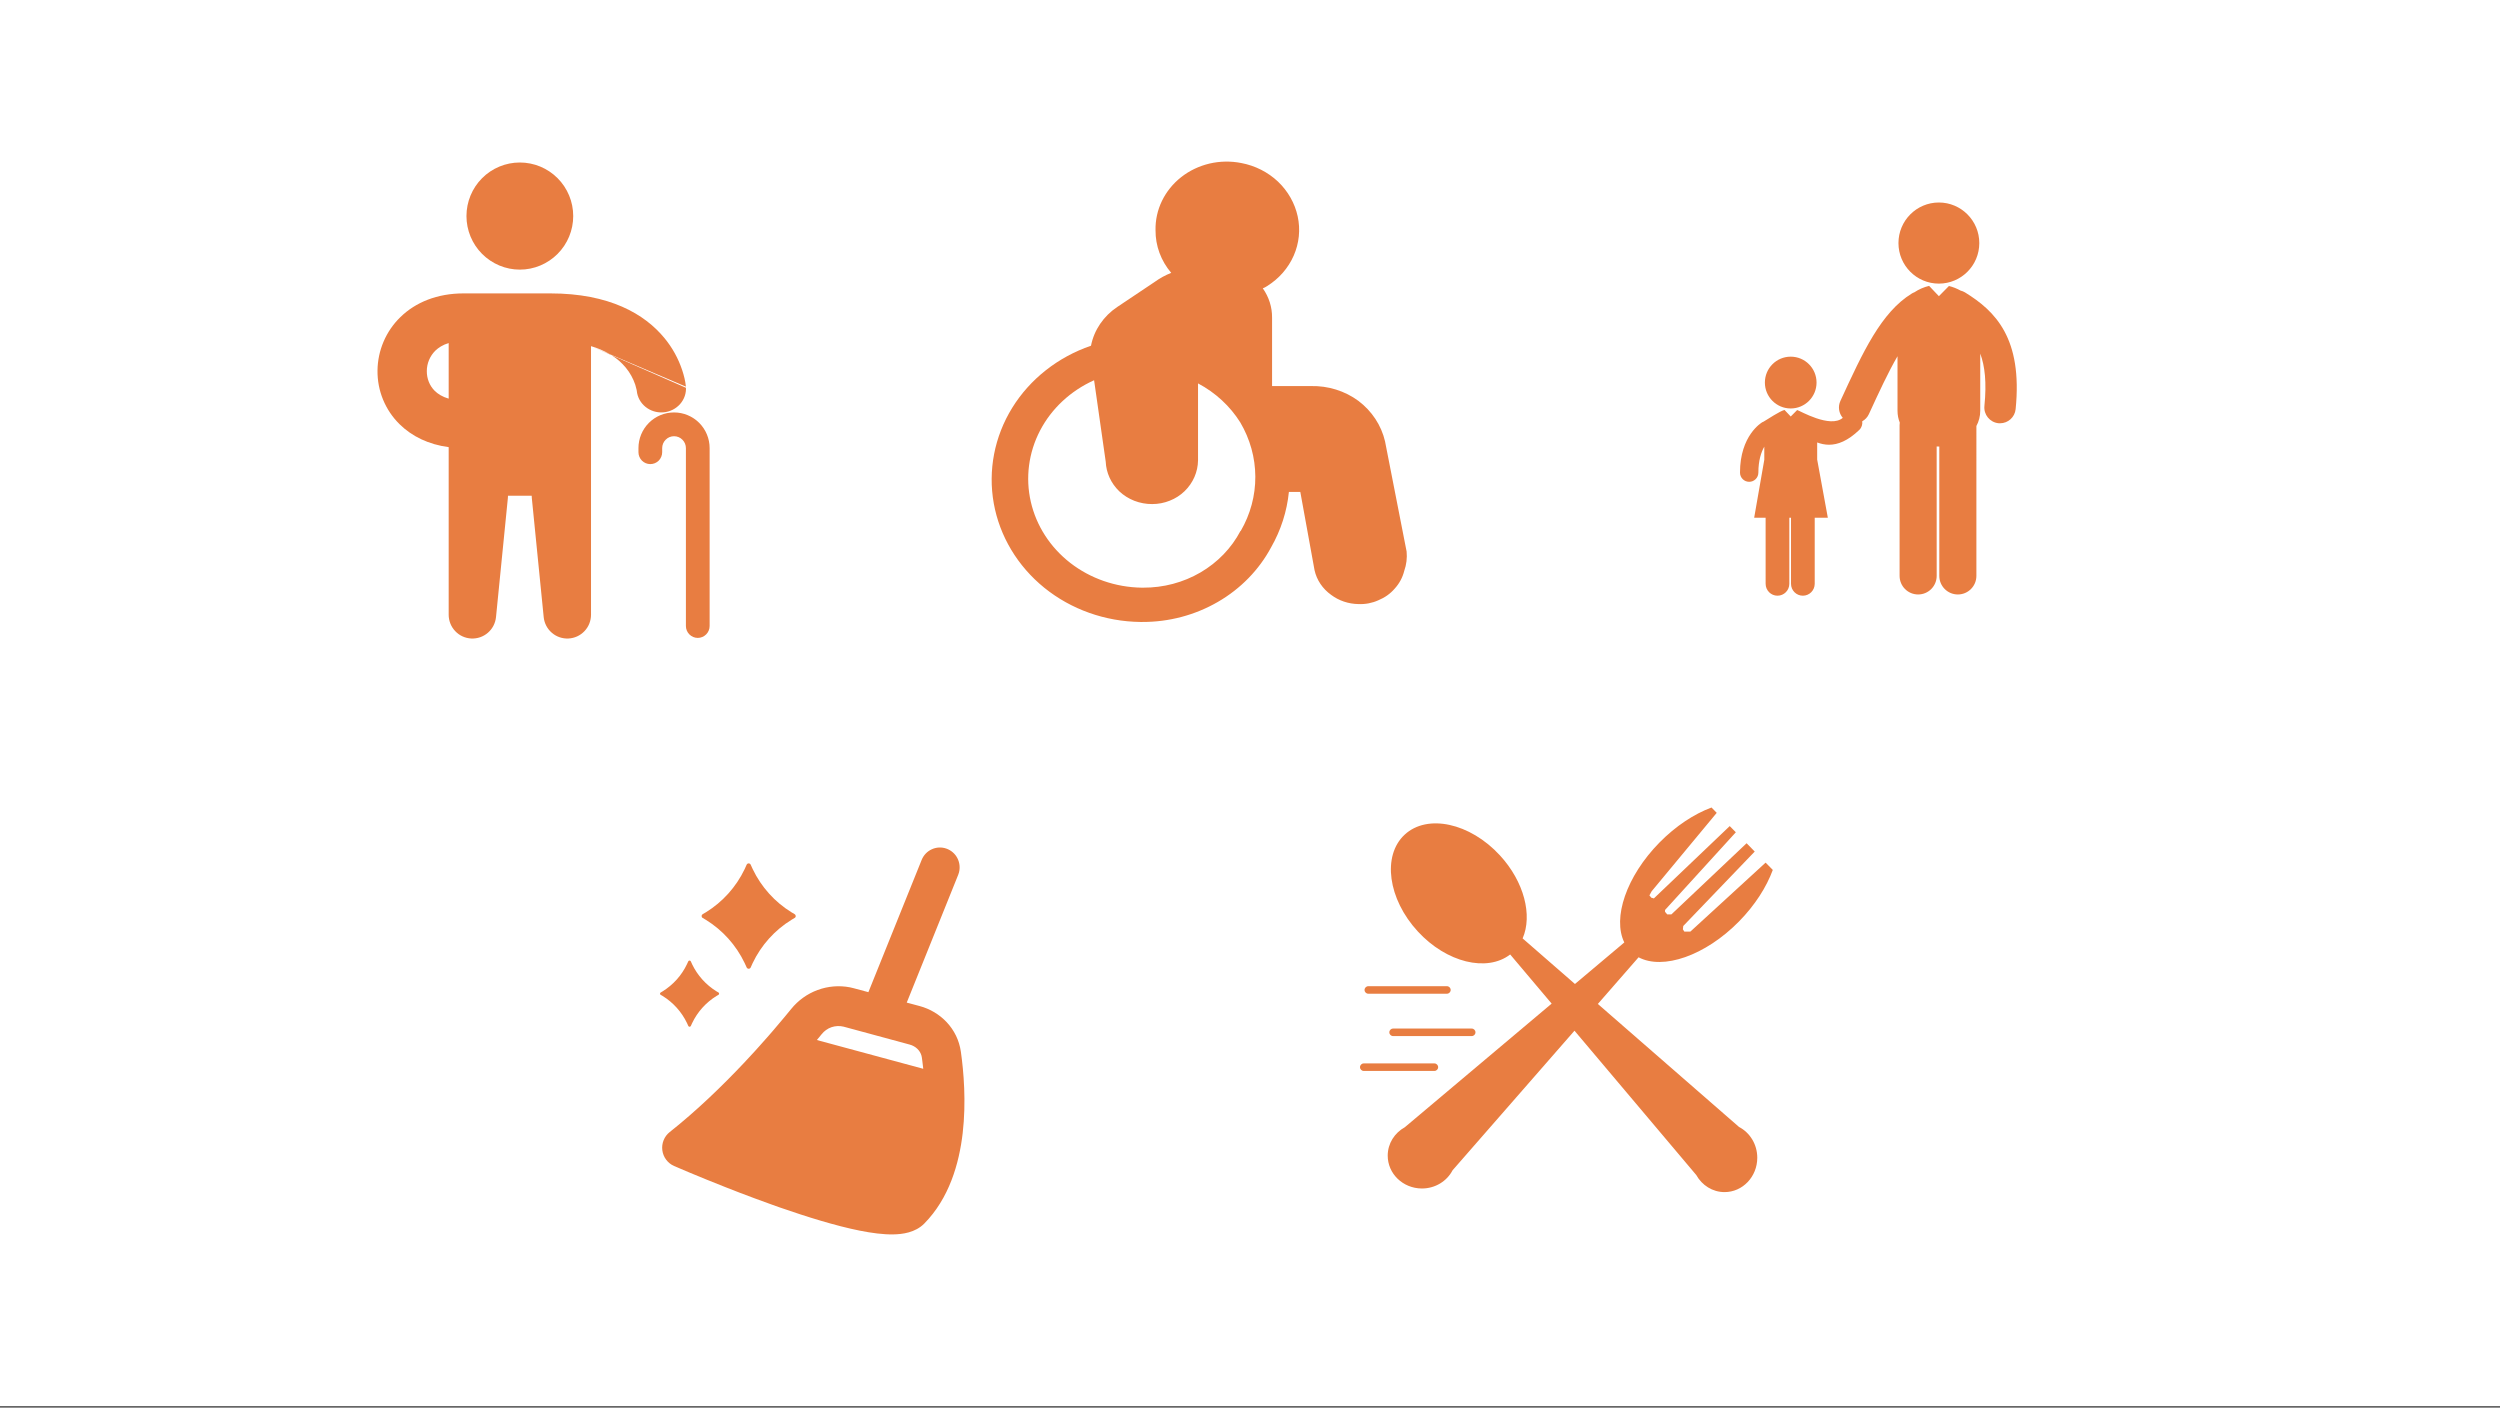 <svg width="1000" height="563" viewBox="0 0 1000 563" fill="none" xmlns="http://www.w3.org/2000/svg">
<rect x="0" y="0" width="1000" height="563" fill="#333333" stroke="none"/>
<rect width="1000" height="562.5" fill="white"/>
<path d="M207.936 107.85C213.599 107.85 219.029 105.576 223.033 101.562C227.037 97.548 229.288 92.09 229.288 86.415C229.288 80.74 227.037 75.282 223.033 71.268C219.029 67.254 213.599 65 207.936 65C202.275 65 196.843 67.254 192.838 71.268C188.834 75.282 186.586 80.74 186.586 86.415C186.586 92.09 188.834 97.548 192.838 101.562C196.843 105.576 202.275 107.85 207.936 107.85ZM269.616 164.977C265.842 164.977 262.221 166.479 259.551 169.149C256.882 171.838 255.383 175.457 255.383 179.253V180.875C255.383 182.14 255.883 183.346 256.773 184.256C257.663 185.146 258.869 185.64 260.127 185.64C261.386 185.64 262.593 185.146 263.483 184.256C264.372 183.346 264.873 182.14 264.873 180.875V179.253C264.873 177.988 265.373 176.782 266.263 175.892C267.153 174.982 268.359 174.488 269.616 174.488C270.876 174.488 272.082 174.982 272.972 175.892C273.862 176.782 274.362 177.988 274.362 179.253V250.4C274.362 251.665 274.86 252.871 275.75 253.761C276.64 254.651 277.848 255.165 279.106 255.165C280.365 255.165 281.572 254.651 282.461 253.761C283.351 252.871 283.852 251.665 283.852 250.4V179.253C283.852 175.457 282.351 171.838 279.681 169.149C277.012 166.479 273.391 164.977 269.616 164.977ZM244.513 142.019L236.404 138.46L243.972 141.683L244.513 142.019ZM250.329 147.081C248.678 145.084 246.712 143.364 244.513 142.019L274.362 155.109V154.655C274.813 159.895 270.779 164.502 265.351 164.937C259.971 165.372 255.235 161.536 254.719 156.375V156.355L254.648 155.94C254.505 155.248 254.321 154.556 254.102 153.883C253.269 151.392 251.992 149.098 250.329 147.081Z" fill="#E87D41"/>
<path fill-rule="evenodd" clip-rule="evenodd" d="M274.362 154.653L243.975 141.701C241.594 140.297 239.049 139.229 236.404 138.458L236.408 245.889C236.406 248.341 235.47 250.694 233.792 252.454C232.113 254.234 229.821 255.282 227.391 255.401C224.959 255.519 222.574 254.709 220.729 253.107C218.884 251.525 217.719 249.271 217.476 246.839L212.73 199.243C212.699 198.927 212.683 198.61 212.683 198.294H203.194C203.194 198.61 203.178 198.927 203.146 199.243L198.402 246.839C198.159 249.271 196.994 251.525 195.15 253.107C193.305 254.709 190.918 255.519 188.488 255.401C186.056 255.282 183.764 254.234 182.087 252.454C180.408 250.694 179.473 248.341 179.471 245.889V178.856C171.504 177.808 164.811 174.585 159.847 169.701C157 166.913 154.75 163.551 153.229 159.873C151.708 156.175 150.951 152.201 151.002 148.207C151.044 144.232 151.869 140.297 153.433 136.639C154.997 132.981 157.267 129.659 160.112 126.89C166.234 120.879 174.958 117.359 185.425 117.359H220.156C243.752 117.359 257.848 125.566 265.8 135.255C268.932 139.051 271.334 143.402 272.888 148.088C273.581 150.184 274.122 152.339 274.354 154.534V154.593L274.364 154.633L274.362 154.653ZM173.924 156.373C175.144 157.56 176.918 158.726 179.471 159.458V137.212C177.098 137.944 175.372 139.071 174.144 140.257C173.064 141.325 172.208 142.591 171.621 143.995C171.035 145.379 170.731 146.882 170.727 148.404C170.697 151.449 171.828 154.297 173.924 156.373Z" fill="#E87D41"/>
<path d="M562.648 220.63L554.004 176.495C552.512 170.127 548.762 164.433 543.376 160.359C537.962 156.365 531.253 154.269 524.389 154.427H508.827V127.099C508.879 122.907 507.585 118.814 505.12 115.334C505.727 115.116 506.302 114.8 506.83 114.444C511.59 111.478 515.299 107.247 517.482 102.264C519.665 97.3 520.221 91.823 519.076 86.543C517.929 81.284 515.19 76.459 511.194 72.642C507.17 68.846 502.055 66.255 496.486 65.207C492.294 64.377 487.958 64.456 483.803 65.425C479.647 66.413 475.779 68.252 472.485 70.843C469.19 73.433 466.557 76.696 464.777 80.374C462.999 84.052 462.123 88.066 462.212 92.1C462.165 98.309 464.38 104.32 468.487 109.145C466.177 110.054 464.02 111.221 462.022 112.665L446.935 122.769C441.406 126.447 437.625 132.023 436.399 138.291C423.135 142.839 411.979 151.639 404.87 163.147C397.763 174.675 395.157 188.181 397.504 201.33C399.853 214.46 407.008 226.424 417.721 235.104C428.435 243.765 442.029 248.61 456.138 248.788H456.897C467.575 248.827 478.051 246.039 487.153 240.76C496.255 235.5 503.627 227.926 508.445 218.929C512.363 212.068 514.781 204.534 515.558 196.763H520.122L525.817 228.085C526.691 232.02 529.048 235.519 532.461 237.952C535.561 240.285 539.401 241.57 543.376 241.63C546.132 241.748 548.861 241.234 551.343 240.107C553.9 239.059 556.144 237.477 557.902 235.421C559.751 233.384 561.052 230.972 561.697 228.342C562.571 225.87 562.895 223.24 562.648 220.63ZM496.192 212.384C492.601 219.226 487.05 224.98 480.171 228.994C473.294 233.008 465.36 235.104 457.279 235.065H456.612C446.209 234.907 436.172 231.407 428.13 225.178C420.09 218.929 414.518 210.308 412.321 200.698C410.122 191.088 411.427 181.062 416.023 172.223C420.618 163.404 428.235 156.325 437.637 152.094L442.286 184.661C442.476 189.11 444.396 193.322 447.694 196.506C449.423 198.147 451.481 199.432 453.747 200.322C456.013 201.192 458.441 201.647 460.891 201.627C463.296 201.627 465.675 201.172 467.891 200.282C470.108 199.412 472.117 198.127 473.802 196.506C477.225 193.204 479.164 188.754 479.212 184.127V153.359C486.2 157.057 492.027 162.455 496.107 168.961C500.026 175.605 502.098 183.059 502.132 190.653C502.165 198.246 500.156 205.72 496.296 212.384H496.192Z" fill="#E87D41"/>
<path d="M695.605 450.779L639.137 401.581L655.432 382.915C665.147 388.096 682.096 382.322 695.625 368.559C702.006 362.053 706.597 354.816 709.118 347.974L706.247 345.048L676.13 372.652H673.749L673.154 371.743L673.302 370.398L701.891 340.619L698.644 337.296L668.543 365.771H666.905L666.013 364.723V363.991L694.334 332.907L691.891 330.435L661.548 359.364L660.508 359.067L659.765 358.158L660.657 356.517L686.691 325.136L684.605 323C677.662 325.59 670.312 330.376 663.765 337.039C650.509 350.545 644.946 367.214 649.72 376.983L629.982 393.593L609.047 375.361C613.057 366.186 609.697 352.7 599.943 342.121C587.982 329.15 570.937 325.452 561.872 333.856C552.808 342.26 555.157 359.602 567.118 372.573C578.605 385.05 594.776 388.946 604.07 381.788L620.66 401.443L561.922 450.897C557.852 453.152 555.106 457.363 555.086 462.208C555.054 469.465 561.155 475.358 568.716 475.397C574.103 475.417 578.773 472.451 581.025 468.12L629.794 412.279L678.513 470.019C680.783 474.092 684.994 476.841 689.817 476.841C697.049 476.841 702.91 470.691 702.91 463.098C702.91 457.699 699.932 453.033 695.605 450.779Z" fill="#E87D41"/>
<path d="M547.317 397.486H578.773C579.6 397.486 580.27 396.814 580.27 395.983C580.27 395.153 579.6 394.48 578.773 394.48H547.317C546.491 394.48 545.82 395.153 545.82 395.983C545.82 396.814 546.491 397.486 547.317 397.486Z" fill="#E87D41"/>
<path d="M555.734 412.929C555.734 413.759 556.403 414.431 557.231 414.431H588.688C589.514 414.431 590.184 413.759 590.184 412.929C590.184 412.098 589.514 411.426 588.688 411.426H557.231C556.403 411.426 555.734 412.098 555.734 412.929Z" fill="#E87D41"/>
<path d="M573.76 425.367H545.497C544.67 425.367 544 426.04 544 426.87C544 427.701 544.67 428.373 545.497 428.373H573.76C574.586 428.373 575.257 427.701 575.257 426.87C575.257 426.04 574.586 425.367 573.76 425.367Z" fill="#E87D41"/>
<path d="M775.552 113.449C784.48 113.449 791.719 106.192 791.719 97.234C791.719 88.277 784.48 81 775.552 81C766.622 81 759.383 88.277 759.383 97.234C759.383 106.192 766.622 113.449 775.552 113.449Z" fill="#E87D41"/>
<path d="M785.983 116.95C785.429 116.613 784.842 116.396 784.239 116.238C782.772 115.427 781.188 114.794 779.58 114.399L775.552 118.472L771.649 114.359C771.633 114.359 771.621 114.359 771.609 114.359C769.551 114.854 767.526 115.724 765.727 116.93C765.384 117.048 765.052 117.207 764.73 117.405C752.464 124.958 745.269 140.58 736.159 160.373C735.091 162.687 735.548 165.316 737.104 167.136C732.154 171.466 719.895 164.269 718.868 164.011L716.294 166.602L713.798 163.972C713.791 163.972 713.781 163.972 713.773 163.992C712.019 164.407 707.152 167.63 705.428 168.658C705.264 168.737 705.102 168.797 704.944 168.876C704.58 169.093 696 174.175 696 189.045C696 191.082 697.645 192.723 699.674 192.723C701.703 192.723 703.348 191.082 703.348 189.045C703.348 184.122 704.493 180.819 705.721 178.664V183.884L701.669 207.099H706.247L706.251 233.517C706.251 236.147 708.372 238.282 710.991 238.282C713.609 238.282 715.73 236.147 715.73 233.517L715.728 207.099H716.405L716.403 233.517C716.403 236.147 718.524 238.282 721.142 238.282C723.762 238.282 725.886 236.147 725.886 233.517V207.099H731.134L726.871 183.825V176.983C728.356 177.537 729.934 177.893 731.619 177.893C735.136 177.893 739.115 176.37 743.702 171.98C744.669 171.051 745.065 169.746 744.893 168.52C746.022 167.887 746.975 166.918 747.554 165.653C751.622 156.814 755.268 148.904 759.005 142.498V164.308C759.005 166.009 759.334 167.591 759.907 169.034C759.864 169.37 759.832 169.706 759.832 170.043L759.838 230.353C759.838 234.466 763.158 237.788 767.255 237.788C771.352 237.788 774.674 234.466 774.672 230.353L774.664 178.585C774.959 178.605 775.254 178.624 775.548 178.624C775.606 178.624 775.663 178.624 775.72 178.624V230.353C775.72 234.466 779.04 237.788 783.139 237.788C787.235 237.788 790.557 234.466 790.557 230.353L790.559 170.398C791.531 168.599 792.097 166.543 792.097 164.308V141.449C793.952 146.373 794.703 152.978 793.766 162.39C793.42 165.851 795.937 168.935 799.388 169.291C799.599 169.311 799.807 169.311 800.018 169.311C803.204 169.311 805.933 166.899 806.257 163.636C809.083 135.32 798.183 124.464 785.983 116.95Z" fill="#E87D41"/>
<path d="M716.287 163.387C721.992 163.387 726.619 158.74 726.619 153.026C726.619 147.291 721.992 142.664 716.287 142.664C710.58 142.664 705.953 147.291 705.953 153.026C705.953 158.74 710.58 163.387 716.287 163.387Z" fill="#E87D41"/>
<path fill-rule="evenodd" clip-rule="evenodd" d="M368.671 343.953C369.432 342.075 370.872 340.552 372.701 339.722C374.528 338.871 376.606 338.773 378.508 339.425C380.409 340.078 381.993 341.442 382.934 343.222C383.875 345.021 384.102 347.117 383.571 349.055L383.272 349.945L362.695 401.04L367.874 402.425C376.153 404.659 383.043 411.441 384.352 420.715C385.471 428.664 386.519 440.766 385.077 453.223C383.642 465.582 379.637 479.325 369.727 489.41C366.085 493.107 360.858 493.701 357.327 493.76C353.299 493.839 348.654 493.206 343.884 492.257C334.298 490.339 322.798 486.76 311.926 482.983L308.661 481.816L302.253 479.483L296.103 477.17L290.317 474.915L282.607 471.831C278.253 470.071 273.923 468.252 269.614 466.393C268.362 465.839 267.271 464.969 266.45 463.862C265.629 462.774 265.105 461.469 264.931 460.105C264.755 458.74 264.935 457.337 265.453 456.071C265.97 454.786 266.806 453.678 267.88 452.828C278.743 444.226 288.929 434.339 297.538 425.224L301.701 420.735C302.383 419.984 303.043 419.272 303.68 418.54L307.4 414.348L309.134 412.351L313.818 406.814L316.474 403.591C319.256 400.151 322.908 397.521 327.045 395.998C331.182 394.475 335.649 394.1 339.975 394.93L341.543 395.306L347.355 396.868L368.671 343.953ZM337.46 410.67C335.862 410.275 334.183 410.354 332.623 410.868C331.065 411.402 329.689 412.39 328.662 413.676L326.746 416.009L369.302 427.517L368.932 424.413L368.734 422.95C368.449 420.953 367.04 419.054 364.714 418.105L363.799 417.808L337.46 410.67ZM276.331 384.549L276.835 385.676C278.985 390.165 282.372 393.922 286.588 396.532L287.377 396.987C287.458 397.046 287.527 397.105 287.572 397.184C287.62 397.264 287.646 397.362 287.646 397.461C287.646 397.56 287.62 397.639 287.572 397.738C287.527 397.817 287.458 397.877 287.377 397.936L286.588 398.391C282.372 401.001 278.989 404.758 276.843 409.266L276.339 410.373C276.295 410.472 276.224 410.552 276.133 410.611C276.042 410.67 275.936 410.71 275.827 410.71C275.718 410.71 275.611 410.67 275.52 410.611C275.429 410.552 275.358 410.472 275.315 410.373L274.81 409.246C272.661 404.758 269.274 401.001 265.058 398.391L264.269 397.936C264.188 397.896 264.119 397.817 264.071 397.738C264.026 397.659 264 397.56 264 397.461C264 397.362 264.026 397.283 264.071 397.204C264.119 397.105 264.188 397.046 264.269 397.007L265.058 396.532C269.27 393.922 272.651 390.165 274.795 385.656L275.299 384.549C275.342 384.45 275.414 384.371 275.504 384.312C275.595 384.252 275.702 384.213 275.811 384.213C275.92 384.213 276.026 384.252 276.117 384.312C276.208 384.371 276.288 384.45 276.331 384.549ZM298.658 345.891C298.972 345.179 299.967 345.179 300.281 345.891L301.086 347.651C304.515 354.809 309.905 360.8 316.616 364.933L317.854 365.665C317.987 365.744 318.097 365.863 318.174 365.981C318.252 366.12 318.293 366.278 318.293 366.416C318.293 366.574 318.252 366.733 318.174 366.871C318.097 366.99 317.987 367.108 317.854 367.168L316.608 367.919C309.895 372.052 304.505 378.043 301.078 385.201L300.289 386.961C300.22 387.119 300.105 387.258 299.961 387.357C299.816 387.456 299.646 387.495 299.474 387.495C299.3 387.495 299.13 387.456 298.986 387.357C298.842 387.258 298.727 387.119 298.658 386.961L297.853 385.201C294.426 378.043 289.036 372.052 282.322 367.919L281.077 367.168C280.944 367.108 280.833 366.99 280.756 366.871C280.679 366.733 280.638 366.574 280.638 366.416C280.638 366.278 280.679 366.12 280.756 365.981C280.833 365.863 280.944 365.744 281.077 365.665L282.33 364.933C289.042 360.8 294.432 354.809 297.861 347.651L298.65 345.891H298.658Z" fill="#E87D41"/>
</svg>
